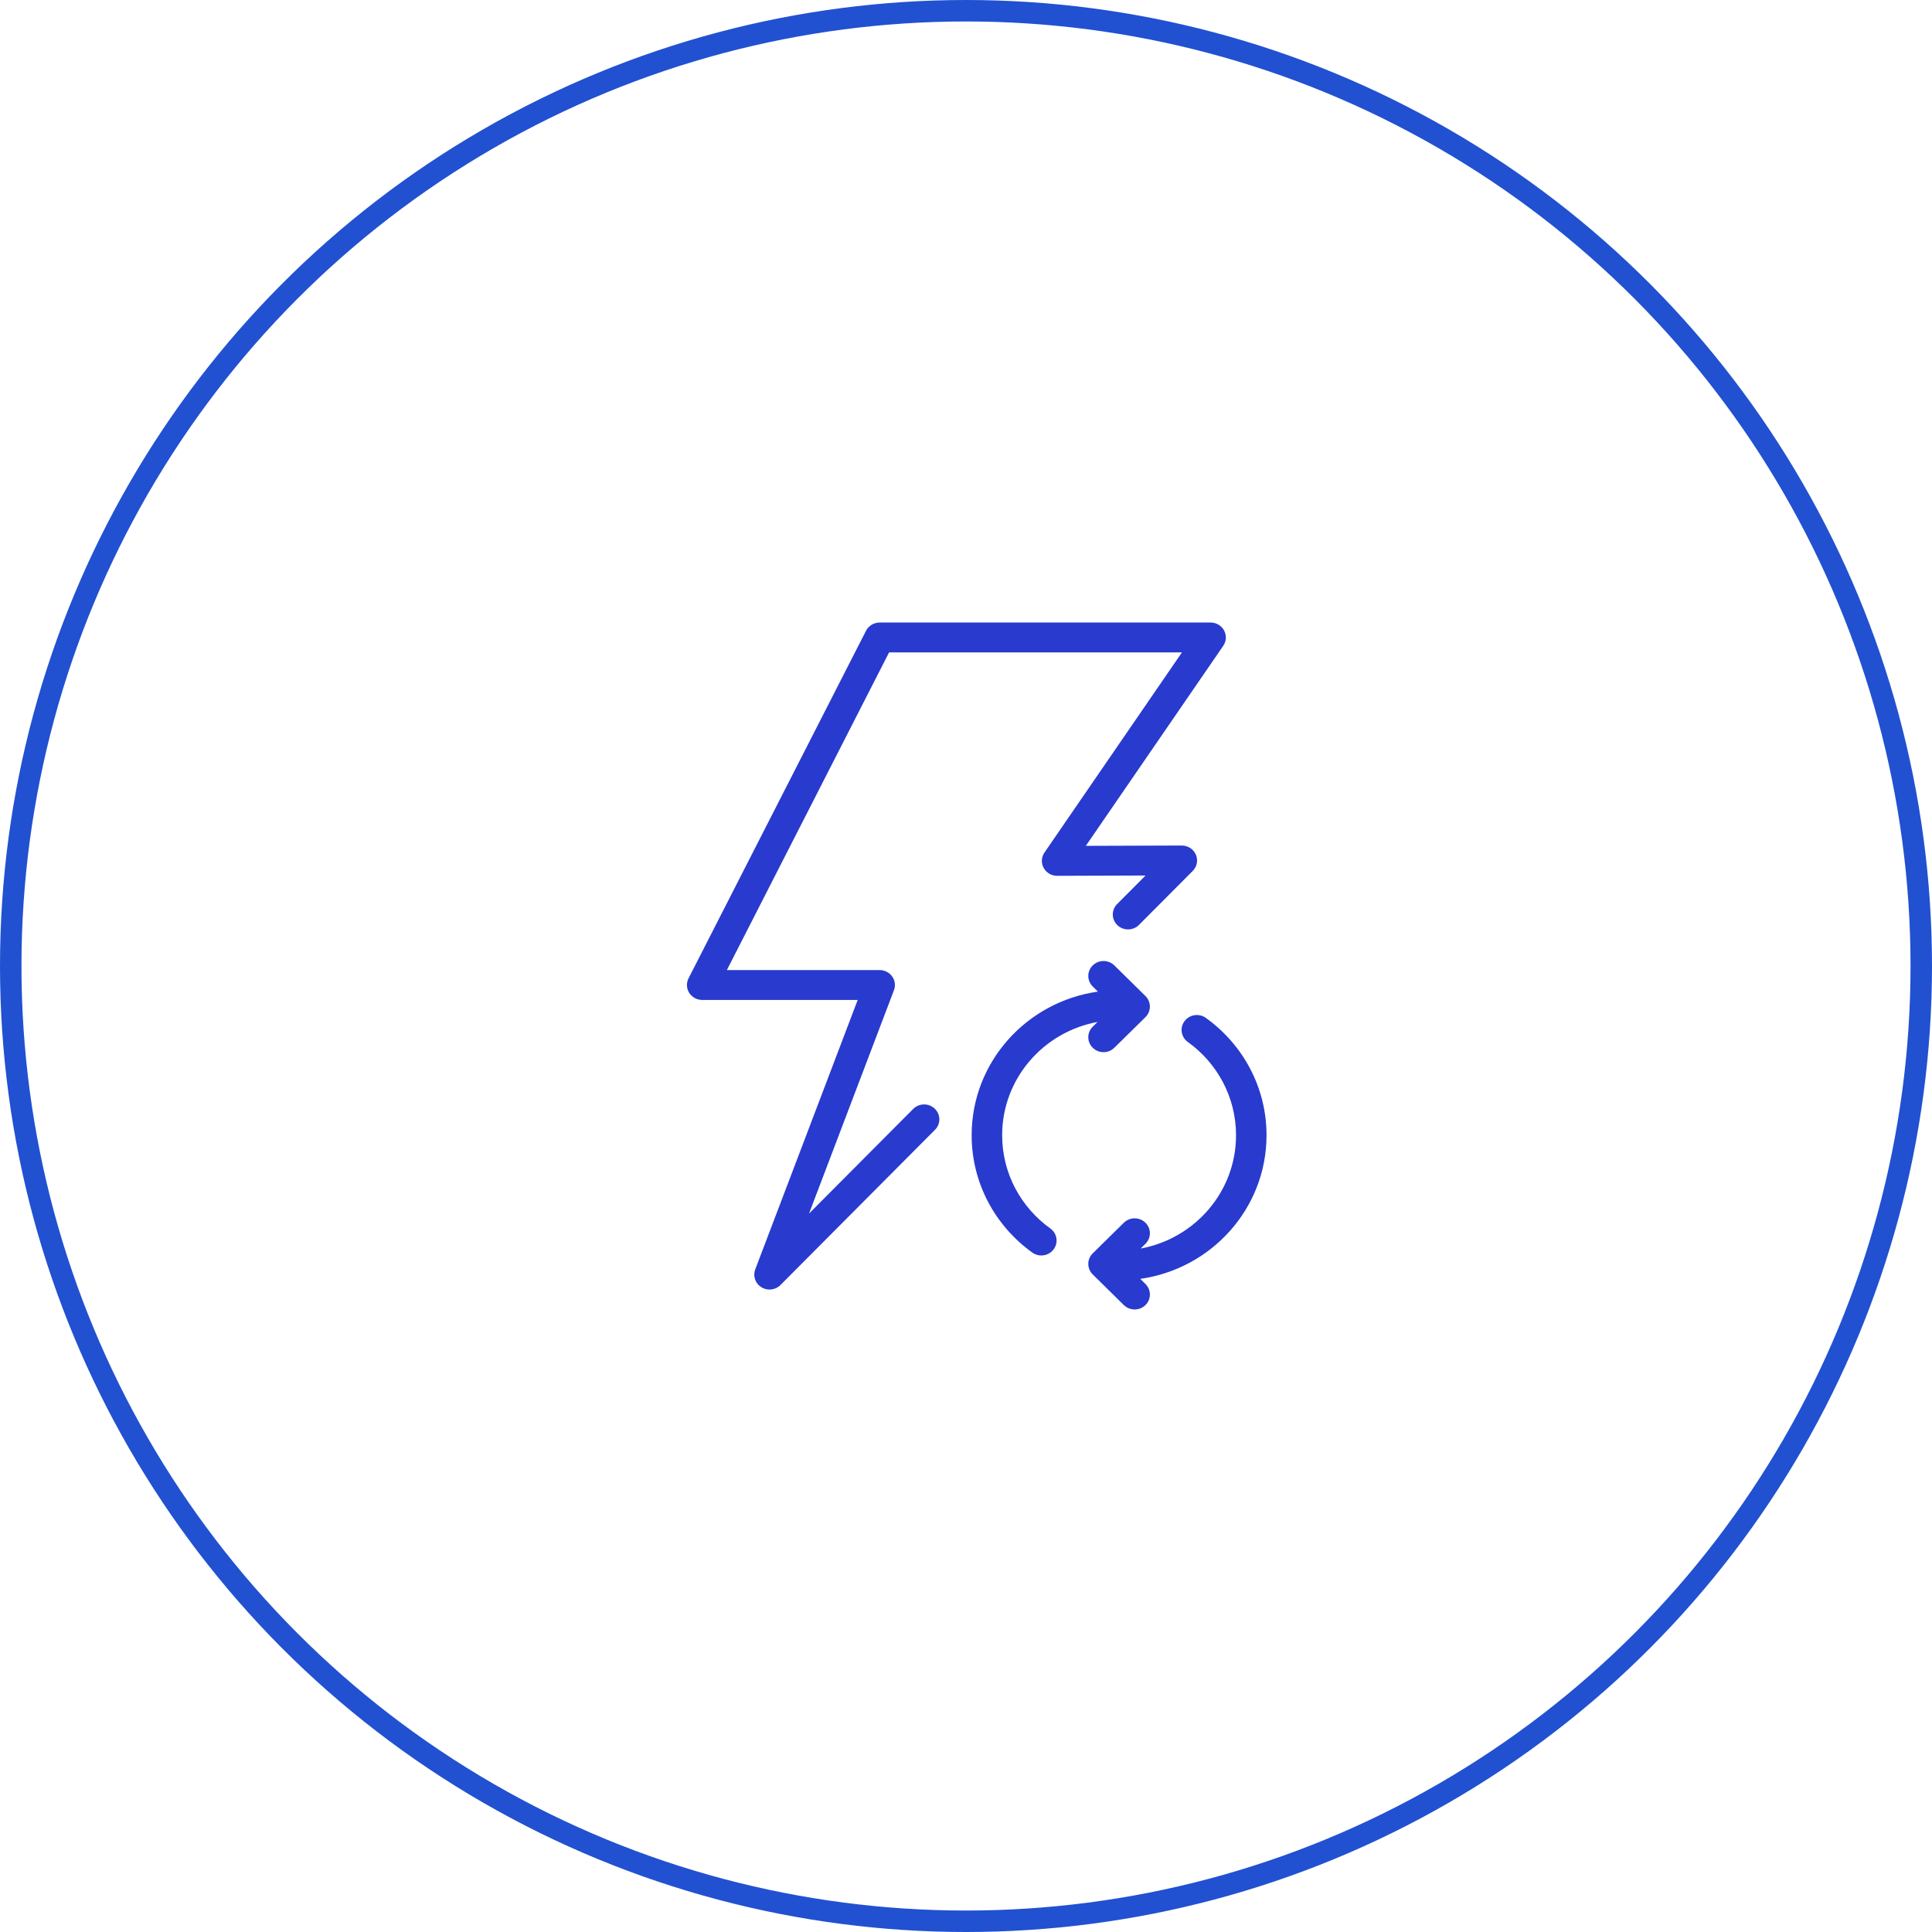 <svg width="90" height="90" viewBox="0 0 90 90" fill="none" xmlns="http://www.w3.org/2000/svg">
<g clip-path="url(#clip0_3300_63944)">
<circle cx="45" cy="45" r="44.5" stroke="#2151D1"/>
<path d="M40.978 29C40.709 29 40.462 29.149 40.342 29.385L32.075 45.574C31.965 45.79 31.977 46.046 32.106 46.251C32.236 46.456 32.464 46.581 32.711 46.581H39.955L35.182 59.134C35.065 59.442 35.184 59.789 35.467 59.965C35.751 60.14 36.122 60.098 36.356 59.862L43.556 52.63C43.83 52.355 43.825 51.914 43.544 51.646C43.263 51.378 42.813 51.384 42.539 51.659L37.688 56.532L41.644 46.128C41.725 45.914 41.694 45.676 41.561 45.489C41.428 45.301 41.21 45.19 40.978 45.19H33.86L41.417 30.391H55.06L48.655 39.715C48.508 39.929 48.494 40.204 48.618 40.431C48.742 40.658 48.984 40.8 49.247 40.799L53.364 40.785L52.04 42.115C51.766 42.39 51.772 42.831 52.053 43.099C52.334 43.367 52.784 43.361 53.058 43.086L55.563 40.57C55.763 40.369 55.82 40.071 55.708 39.813C55.597 39.555 55.338 39.388 55.052 39.388L50.582 39.403L56.984 30.084C57.131 29.871 57.145 29.596 57.022 29.369C56.898 29.142 56.657 29 56.395 29H40.978Z" fill="#293ACE"/>
<path d="M51.911 44.973C51.634 44.701 51.184 44.7 50.906 44.97C50.628 45.241 50.627 45.682 50.903 45.954L51.145 46.193C47.816 46.664 45.263 49.483 45.263 52.884C45.263 55.13 46.377 57.121 48.089 58.35C48.406 58.577 48.85 58.51 49.082 58.2C49.314 57.89 49.246 57.455 48.929 57.228C47.568 56.251 46.684 54.67 46.684 52.884C46.684 50.254 48.601 48.07 51.128 47.606L50.903 47.827C50.627 48.1 50.628 48.54 50.906 48.811C51.184 49.082 51.634 49.081 51.911 48.808L53.36 47.381C53.635 47.11 53.635 46.672 53.36 46.4L51.911 44.973Z" fill="#293ACE"/>
<path d="M56.174 47.418C55.857 47.191 55.413 47.258 55.181 47.568C54.949 47.878 55.017 48.313 55.334 48.54C56.695 49.517 57.579 51.098 57.579 52.884C57.579 55.514 55.662 57.698 53.135 58.162L53.36 57.941C53.637 57.668 53.635 57.228 53.357 56.957C53.079 56.686 52.629 56.688 52.352 56.96L50.903 58.387C50.628 58.658 50.628 59.096 50.903 59.368L52.352 60.795C52.629 61.067 53.079 61.069 53.357 60.798C53.635 60.527 53.637 60.086 53.36 59.814L53.118 59.575C56.447 59.104 59 56.285 59 52.884C59 50.638 57.886 48.647 56.174 47.418Z" fill="#293ACE"/>
</g>
<defs>
<clipPath id="clip0_3300_63944">
<rect width="90" height="90" fill="white"/>
</clipPath>
</defs>
</svg>
